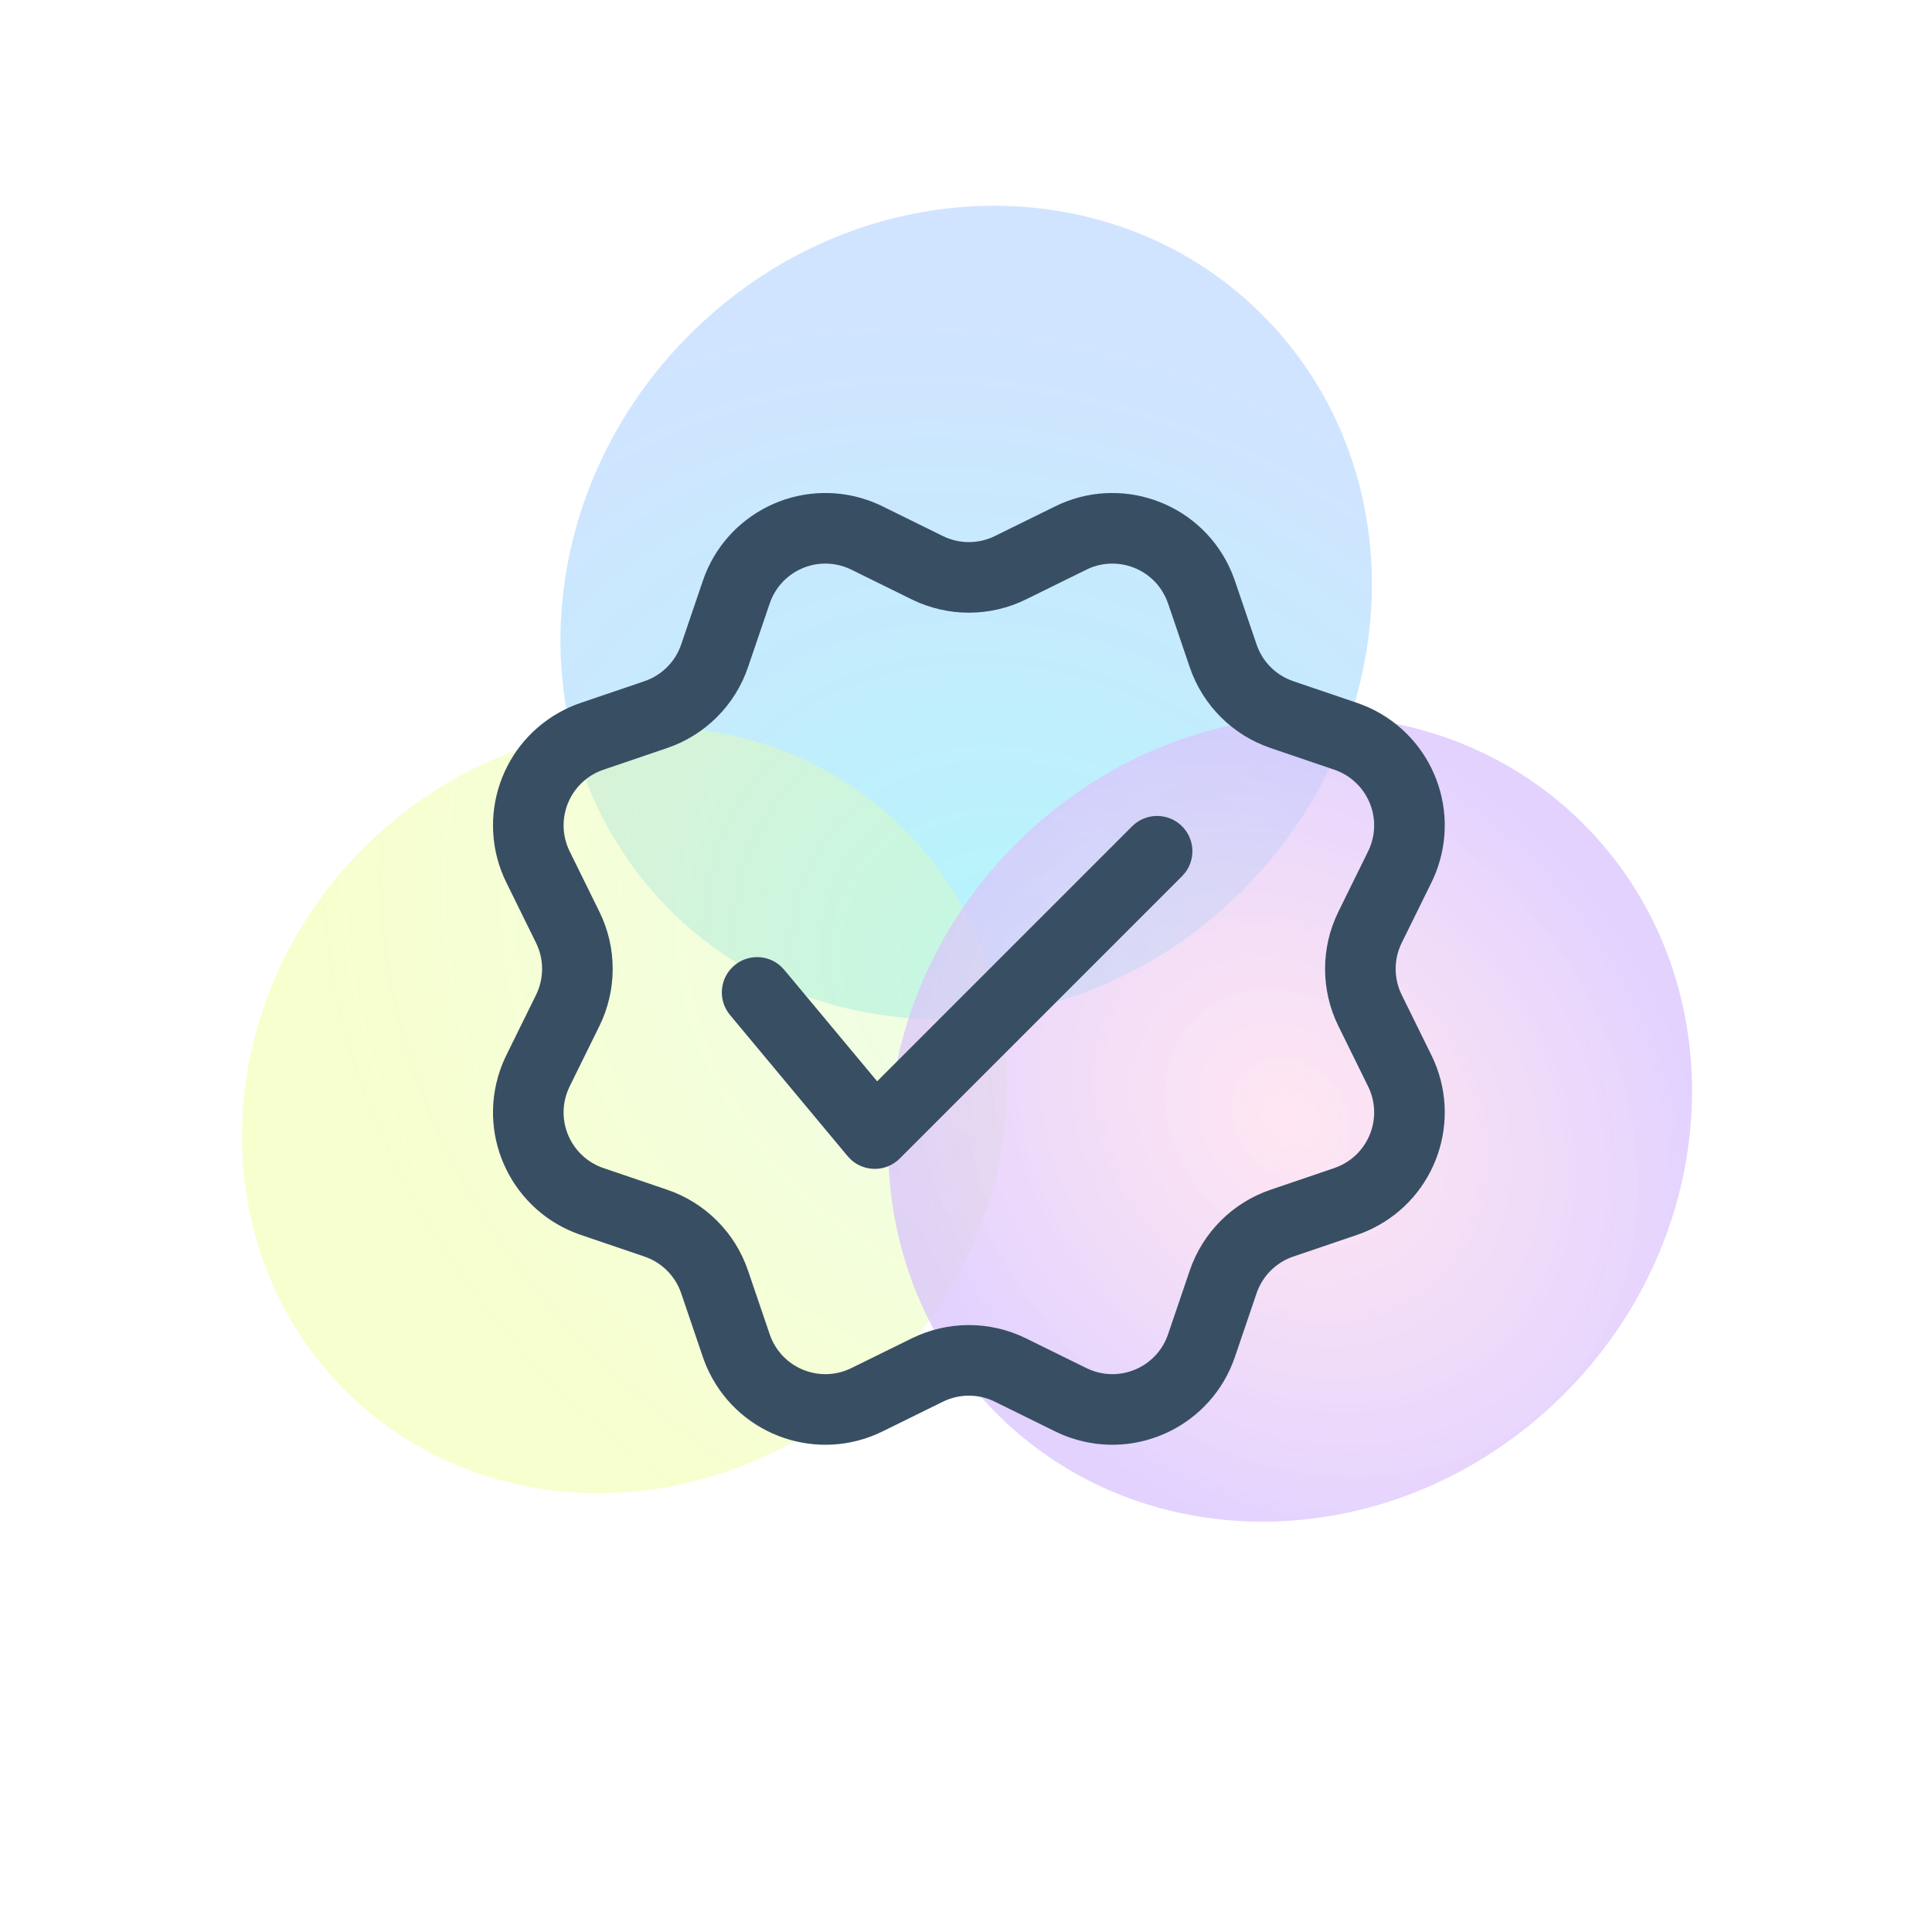 <?xml version="1.0" encoding="UTF-8"?> <svg xmlns="http://www.w3.org/2000/svg" width="145" height="145" viewBox="0 0 145 145" fill="none"><g clip-path="url(#clip0_115_1277)"><g opacity="0.5"><g filter="url(#filter0_f_115_1277)"><path d="M92.363 67.688C79.612 79.527 60.387 79.397 49.424 67.399C38.46 55.401 39.91 36.077 52.662 24.239C65.413 12.4 84.638 12.53 95.601 24.528C106.564 36.526 105.115 55.85 92.363 67.688Z" fill="url(#paint0_radial_115_1277)"></path><path d="M65.59 103.779C53.565 114.942 35.437 114.82 25.099 103.506C14.762 92.193 16.129 73.971 28.153 62.808C40.177 51.645 58.305 51.767 68.643 63.081C78.981 74.394 77.614 92.616 65.59 103.779Z" fill="url(#paint1_radial_115_1277)"></path><path d="M116.491 105.491C103.858 117.219 84.814 117.091 73.953 105.205C63.092 93.319 64.528 74.176 77.16 62.448C89.793 50.721 108.838 50.849 119.698 62.735C130.559 74.621 129.123 93.763 116.491 105.491Z" fill="url(#paint2_radial_115_1277)"></path></g></g><path d="M65.074 37.52C65.471 37.655 65.859 37.816 66.236 38.002L70.766 40.232C71.996 40.837 73.437 40.837 74.666 40.232L79.196 38.002C84.008 35.632 89.83 37.613 92.2 42.425L92.459 42.998L92.681 43.587L94.307 48.367C94.748 49.665 95.767 50.684 97.065 51.125L101.845 52.751C106.923 54.479 109.64 59.996 107.912 65.074C107.777 65.471 107.616 65.859 107.431 66.236L105.2 70.766C104.595 71.996 104.595 73.437 105.2 74.666L107.431 79.196C109.8 84.008 107.82 89.83 103.007 92.2C102.631 92.385 102.243 92.546 101.845 92.681L97.065 94.307C95.767 94.748 94.748 95.767 94.307 97.065L92.681 101.845C90.953 106.923 85.436 109.64 80.358 107.912C79.961 107.777 79.573 107.616 79.196 107.431L74.666 105.2C73.437 104.595 71.996 104.595 70.766 105.2L66.236 107.431C61.424 109.8 55.602 107.82 53.233 103.007C53.047 102.631 52.886 102.243 52.751 101.845L51.125 97.065C50.684 95.767 49.665 94.748 48.367 94.307L43.587 92.681C38.509 90.953 35.793 85.436 37.52 80.358C37.655 79.961 37.816 79.573 38.002 79.196L40.232 74.666C40.837 73.437 40.837 71.996 40.232 70.766L38.002 66.236C35.632 61.424 37.613 55.602 42.425 53.233C42.801 53.047 43.19 52.886 43.587 52.751L48.367 51.125C49.665 50.684 50.684 49.665 51.125 48.367L52.751 43.587C54.479 38.509 59.996 35.793 65.074 37.52ZM57.767 45.293L56.14 50.074C55.169 52.928 52.928 55.169 50.074 56.14L45.293 57.767C45.112 57.828 44.936 57.901 44.765 57.985C42.577 59.062 41.677 61.709 42.754 63.896L44.985 68.426C46.316 71.131 46.316 74.301 44.985 77.006L42.754 81.536C42.67 81.707 42.597 81.884 42.535 82.064C41.75 84.373 42.985 86.88 45.293 87.666L50.074 89.292C52.928 90.263 55.169 92.504 56.14 95.359L57.767 100.139C57.828 100.32 57.901 100.496 57.985 100.667C59.062 102.855 61.709 103.755 63.896 102.678L68.426 100.448C71.131 99.116 74.301 99.116 77.006 100.448L81.536 102.678C81.707 102.762 81.884 102.835 82.064 102.897C84.373 103.682 86.88 102.447 87.666 100.139L89.292 95.359C90.263 92.504 92.504 90.263 95.359 89.292L100.139 87.666C100.32 87.604 100.496 87.531 100.667 87.447C102.855 86.37 103.755 83.724 102.678 81.536L100.448 77.006C99.116 74.301 99.116 71.131 100.448 68.426L102.678 63.896C102.762 63.725 102.835 63.548 102.897 63.368C103.682 61.059 102.447 58.552 100.139 57.767L95.359 56.14C92.504 55.169 90.263 52.928 89.292 50.074L87.666 45.293L87.565 45.025L87.447 44.765L87.227 44.37C86.041 42.473 83.587 41.745 81.536 42.754L77.006 44.985C74.301 46.316 71.131 46.316 68.426 44.985L63.896 42.754C63.725 42.67 63.548 42.597 63.368 42.535C61.059 41.75 58.552 42.985 57.767 45.293ZM65.831 81.153L84.97 62.014C86.004 60.98 87.681 60.98 88.716 62.014C89.656 62.954 89.742 64.426 88.972 65.463L88.716 65.76L67.526 86.95C66.516 87.96 64.912 87.975 63.883 87.049L63.618 86.773L54.789 76.178C53.852 75.054 54.004 73.384 55.128 72.447C56.15 71.596 57.623 71.644 58.586 72.504L58.858 72.786L65.831 81.153L84.97 62.014L65.831 81.153Z" fill="#384E63"></path></g><defs><filter id="filter0_f_115_1277" x="-11.84" y="-14.556" width="168.828" height="158.76" filterUnits="userSpaceOnUse" color-interpolation-filters="sRGB"><feFlood flood-opacity="0" result="BackgroundImageFix"></feFlood><feBlend mode="normal" in="SourceGraphic" in2="BackgroundImageFix" result="shape"></feBlend><feGaussianBlur stdDeviation="15" result="effect1_foregroundBlur_115_1277"></feGaussianBlur></filter><radialGradient id="paint0_radial_115_1277" cx="0" cy="0" r="1" gradientUnits="userSpaceOnUse" gradientTransform="translate(78.234 74.126) rotate(121.623) scale(47.999 59.194)"><stop stop-color="#01E5F0" stop-opacity="0.6"></stop><stop offset="1" stop-color="#4791FF" stop-opacity="0.5"></stop></radialGradient><radialGradient id="paint1_radial_115_1277" cx="0" cy="0" r="1" gradientUnits="userSpaceOnUse" gradientTransform="translate(78.234 74.126) rotate(121.623) scale(47.999 59.194)"><stop stop-color="#B5F888" stop-opacity="0.4"></stop><stop offset="1" stop-color="#E3FF39" stop-opacity="0.5"></stop></radialGradient><radialGradient id="paint2_radial_115_1277" cx="0" cy="0" r="1" gradientUnits="userSpaceOnUse" gradientTransform="translate(96.891 84.022) rotate(139.069) scale(28.224 34.211)"><stop offset="0.015" stop-color="#FFADD4" stop-opacity="0.6"></stop><stop offset="1" stop-color="#AF80FE" stop-opacity="0.7"></stop></radialGradient><clipPath id="clip0_115_1277"><rect width="145" height="145" fill="white"></rect></clipPath></defs></svg> 